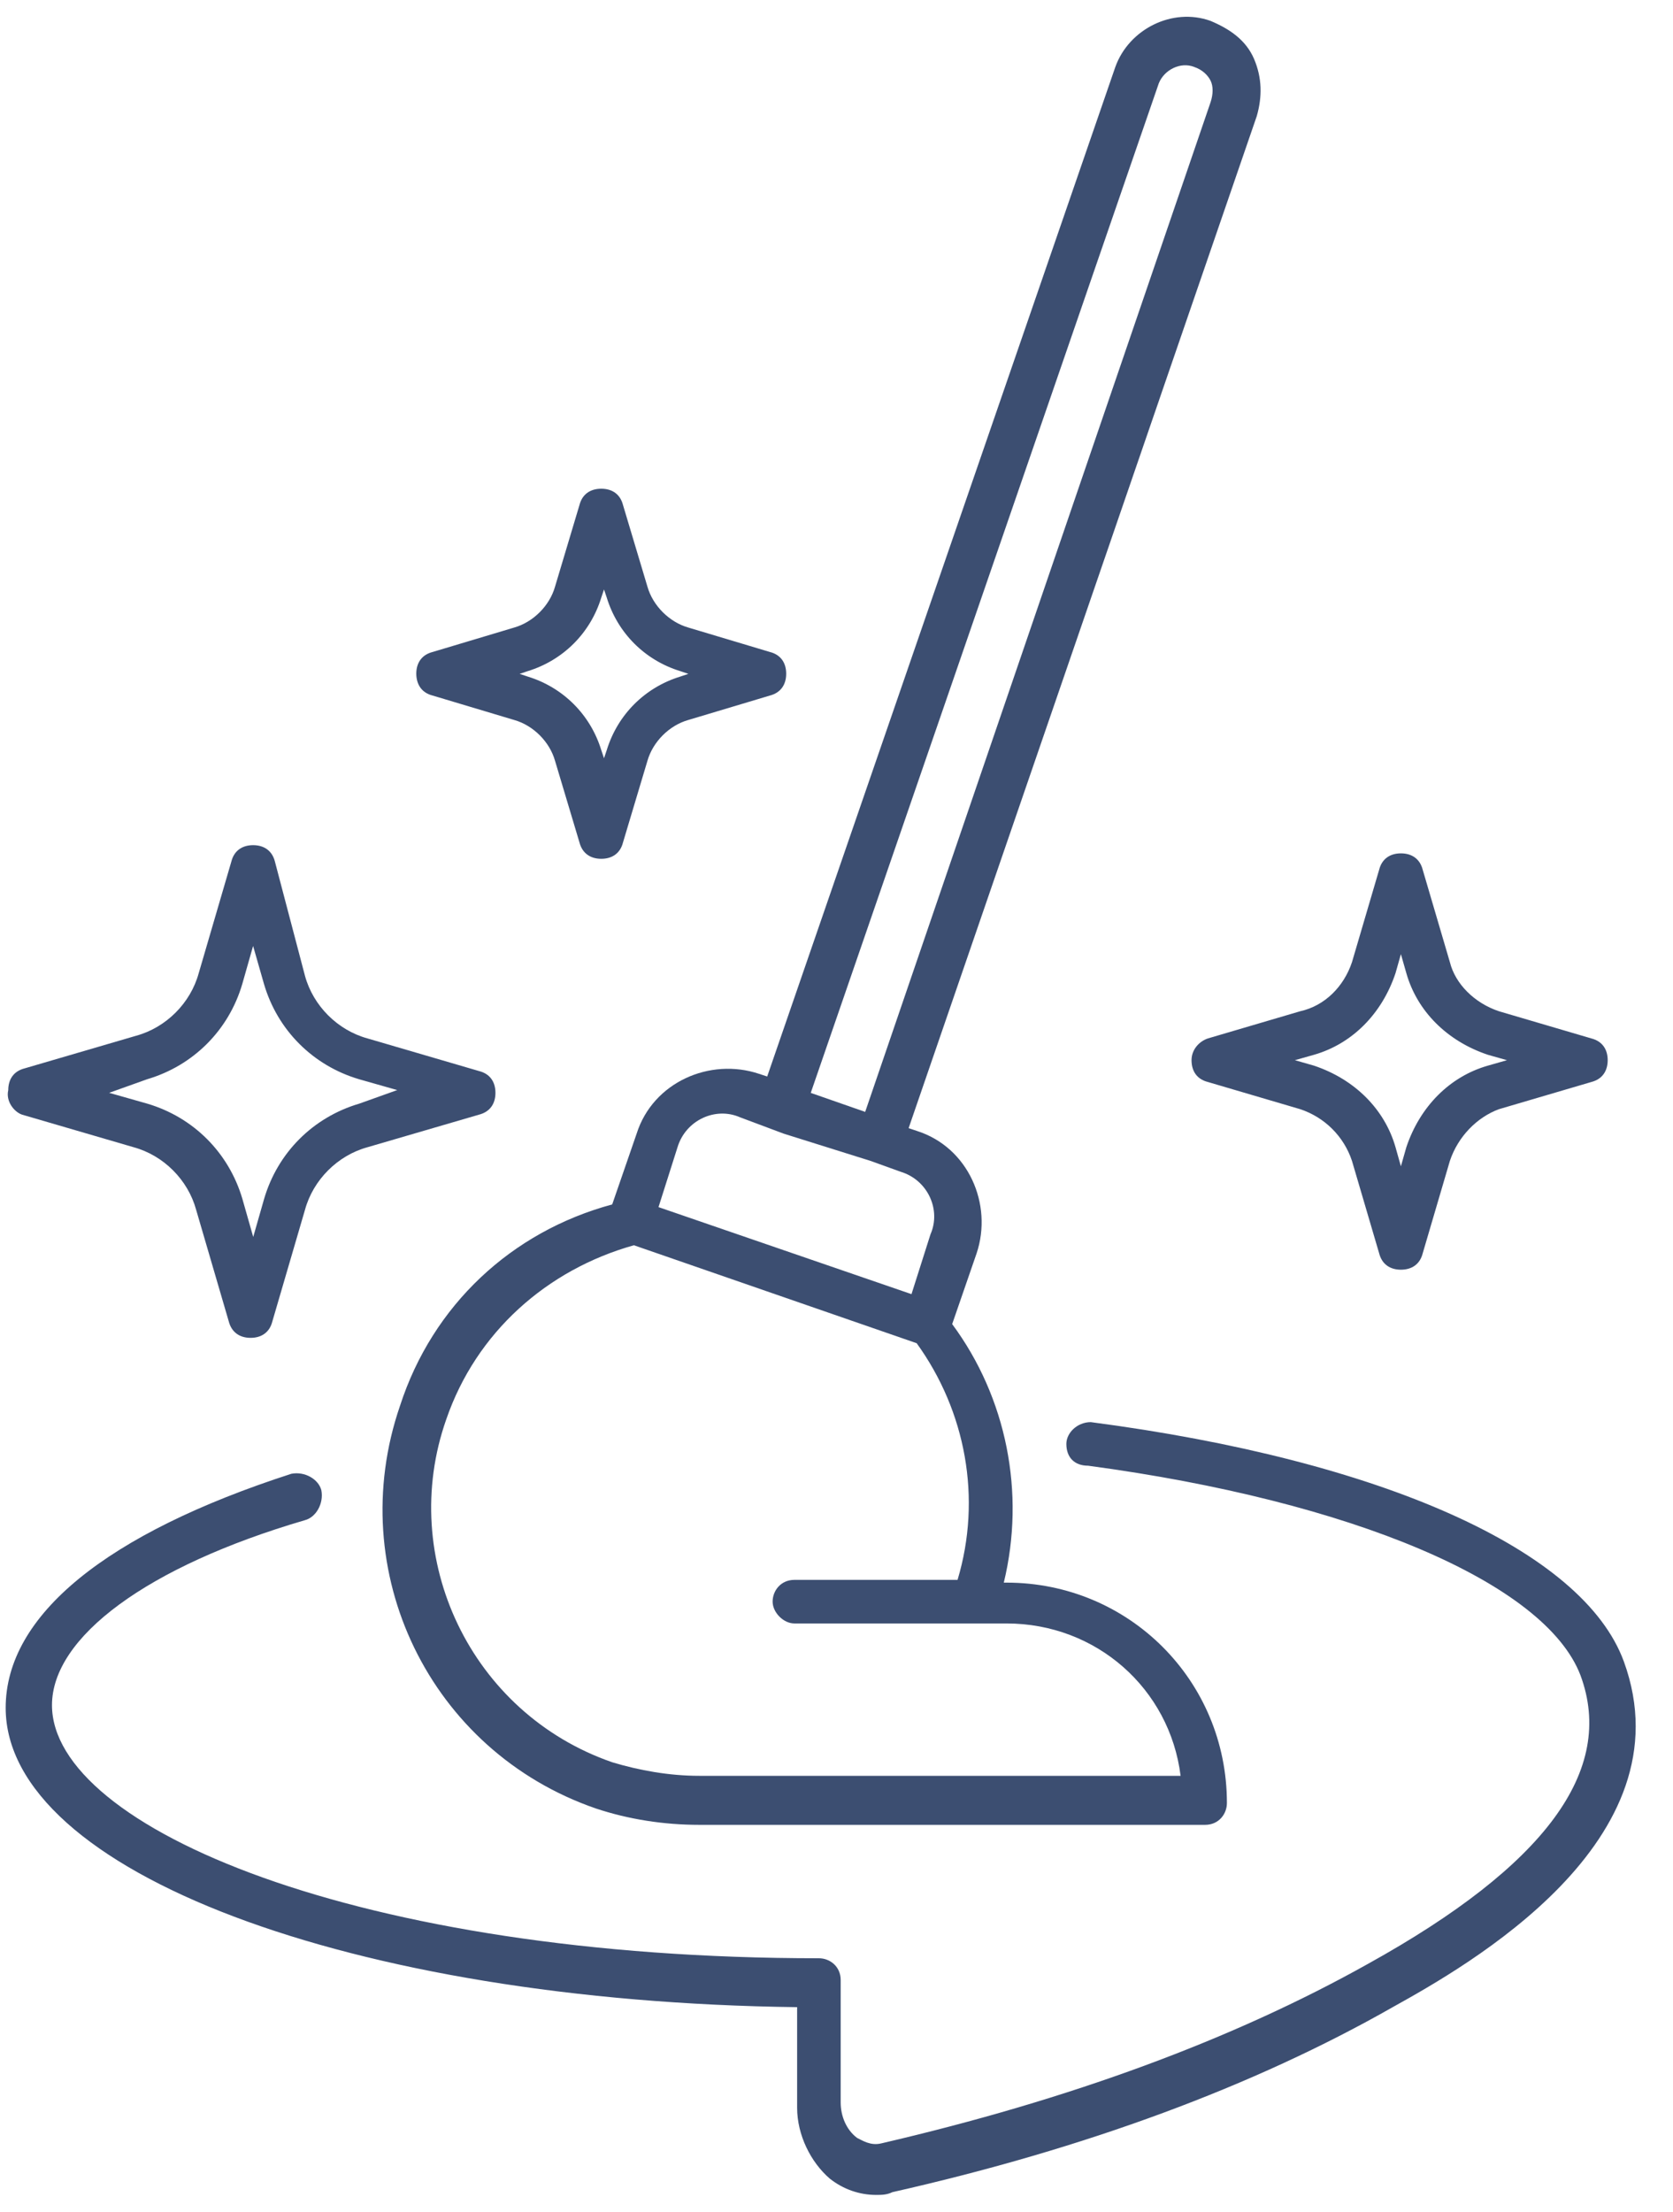 <svg xmlns="http://www.w3.org/2000/svg" fill="none" viewBox="0 0 28 37" height="37" width="28">
<path fill="#3C4E71" d="M12.703 17.964C11.884 17.69 10.929 18.101 10.655 18.965L10.246 20.149C8.562 20.604 7.241 21.833 6.695 23.517C5.739 26.294 7.197 29.297 9.972 30.254C10.518 30.436 11.11 30.528 11.702 30.528H20.17C20.397 30.528 20.534 30.347 20.534 30.163C20.534 28.115 18.895 26.476 16.846 26.476H16.8C17.165 24.973 16.846 23.38 15.936 22.151L16.345 20.967C16.619 20.148 16.208 19.193 15.344 18.919L15.207 18.873L21.034 1.942C21.125 1.623 21.125 1.305 20.988 0.985C20.851 0.667 20.579 0.484 20.259 0.349C19.622 0.121 18.893 0.486 18.666 1.122L12.84 18.009L12.703 17.964ZM16.026 26.43H13.295C13.068 26.43 12.931 26.611 12.931 26.794C12.931 26.975 13.112 27.159 13.295 27.159H16.846C18.349 27.159 19.577 28.25 19.759 29.708H11.702C11.201 29.708 10.701 29.618 10.246 29.481C7.879 28.661 6.651 26.067 7.469 23.744C7.97 22.288 9.153 21.241 10.609 20.832L15.342 22.471C16.163 23.608 16.436 25.064 16.026 26.43ZM19.394 1.394C19.485 1.166 19.759 1.03 19.986 1.12C20.123 1.166 20.214 1.257 20.26 1.348C20.306 1.439 20.306 1.575 20.26 1.712L14.48 18.601L13.569 18.283L19.394 1.394ZM14.57 19.421L15.072 19.602C15.527 19.739 15.754 20.238 15.573 20.649L15.255 21.65L11.021 20.194L11.339 19.193C11.476 18.738 11.976 18.51 12.387 18.692L13.116 18.965L14.57 19.421Z"></path>
<path fill="#3C4E71" d="M13.341 33.578V35.261C13.341 35.717 13.569 36.172 13.887 36.446C14.115 36.627 14.389 36.719 14.661 36.719C14.752 36.719 14.842 36.719 14.935 36.673C18.167 35.944 20.989 34.899 23.309 33.578C24.538 32.895 28.27 30.8 27.178 27.797C26.496 25.93 23.128 24.429 18.256 23.791C18.028 23.791 17.847 23.972 17.847 24.155C17.847 24.383 17.984 24.52 18.211 24.52C22.626 25.112 25.859 26.478 26.451 28.025C27.043 29.618 25.859 31.211 22.9 32.851C20.624 34.126 17.893 35.127 14.753 35.856C14.572 35.902 14.435 35.809 14.344 35.765C14.163 35.628 14.07 35.4 14.07 35.173V33.124C14.07 32.897 13.889 32.76 13.706 32.76C6.014 32.76 0.87 30.575 0.87 28.526C0.87 27.388 2.463 26.204 5.104 25.431C5.285 25.384 5.422 25.157 5.378 24.929C5.331 24.748 5.104 24.611 4.876 24.655C1.779 25.656 0.095 27.022 0.095 28.571C0.095 31.302 5.875 33.485 13.341 33.578Z"></path>
<path fill="#3C4E71" d="M0.369 18.647L2.236 19.192C2.738 19.329 3.146 19.738 3.283 20.24L3.829 22.107C3.876 22.288 4.011 22.381 4.194 22.381C4.375 22.381 4.512 22.29 4.558 22.107L5.104 20.24C5.241 19.738 5.65 19.329 6.151 19.192L8.018 18.647C8.2 18.6 8.292 18.465 8.292 18.282C8.292 18.101 8.202 17.964 8.018 17.918L6.151 17.372C5.65 17.235 5.241 16.826 5.104 16.324L4.601 14.413C4.555 14.232 4.42 14.139 4.236 14.139C4.055 14.139 3.918 14.23 3.872 14.413L3.326 16.28C3.189 16.781 2.78 17.19 2.279 17.327L0.412 17.873C0.23 17.919 0.138 18.055 0.138 18.238C0.095 18.419 0.232 18.6 0.369 18.647ZM2.462 18.055C3.235 17.827 3.828 17.235 4.055 16.461L4.236 15.825L4.418 16.461C4.645 17.235 5.238 17.827 6.011 18.055L6.648 18.236L6.013 18.463C5.239 18.691 4.647 19.283 4.42 20.057L4.238 20.693L4.057 20.057C3.829 19.283 3.237 18.691 2.464 18.463L1.827 18.282L2.462 18.055Z"></path>
<path fill="#3C4E71" d="M19.942 17.736C19.942 17.918 20.032 18.055 20.216 18.101L21.762 18.556C22.172 18.693 22.491 19.011 22.627 19.42L23.082 20.967C23.128 21.148 23.263 21.241 23.446 21.241C23.628 21.241 23.765 21.15 23.811 20.967L24.266 19.42C24.403 19.011 24.721 18.691 25.086 18.556L26.633 18.101C26.814 18.055 26.907 17.919 26.907 17.736C26.907 17.555 26.816 17.418 26.633 17.372L25.086 16.917C24.677 16.78 24.357 16.461 24.266 16.097L23.811 14.55C23.765 14.369 23.63 14.276 23.446 14.276C23.265 14.276 23.128 14.367 23.082 14.55L22.627 16.097C22.49 16.506 22.172 16.826 21.762 16.917L20.216 17.372C20.077 17.418 19.942 17.553 19.942 17.736ZM21.99 17.646C22.627 17.464 23.128 16.963 23.356 16.28L23.446 15.962L23.537 16.28C23.718 16.917 24.22 17.418 24.903 17.646L25.221 17.736L24.903 17.827C24.266 18.008 23.765 18.51 23.537 19.192L23.446 19.511L23.356 19.192C23.174 18.556 22.673 18.055 21.99 17.827L21.672 17.736L21.99 17.646Z"></path>
<path fill="#3C4E71" d="M7.241 11.636L8.607 12.045C8.925 12.135 9.199 12.409 9.289 12.727L9.698 14.093C9.745 14.274 9.88 14.367 10.063 14.367C10.244 14.367 10.381 14.276 10.427 14.093L10.836 12.727C10.927 12.409 11.201 12.135 11.519 12.045L12.885 11.636C13.066 11.589 13.158 11.454 13.158 11.271C13.158 11.09 13.068 10.953 12.885 10.907L11.519 10.498C11.201 10.407 10.927 10.133 10.836 9.815L10.427 8.449C10.381 8.268 10.246 8.176 10.063 8.176C9.881 8.176 9.745 8.266 9.698 8.449L9.289 9.815C9.199 10.133 8.925 10.407 8.607 10.498L7.241 10.907C7.06 10.953 6.967 11.088 6.967 11.271C6.969 11.454 7.06 11.591 7.241 11.636ZM8.834 11.227C9.426 11.045 9.881 10.59 10.063 9.998L10.109 9.861L10.155 9.998C10.337 10.59 10.792 11.045 11.384 11.227L11.521 11.273L11.384 11.319C10.792 11.501 10.337 11.956 10.155 12.548L10.109 12.685L10.063 12.548C9.881 11.956 9.426 11.501 8.834 11.319L8.697 11.273L8.834 11.227Z"></path>
</svg>
